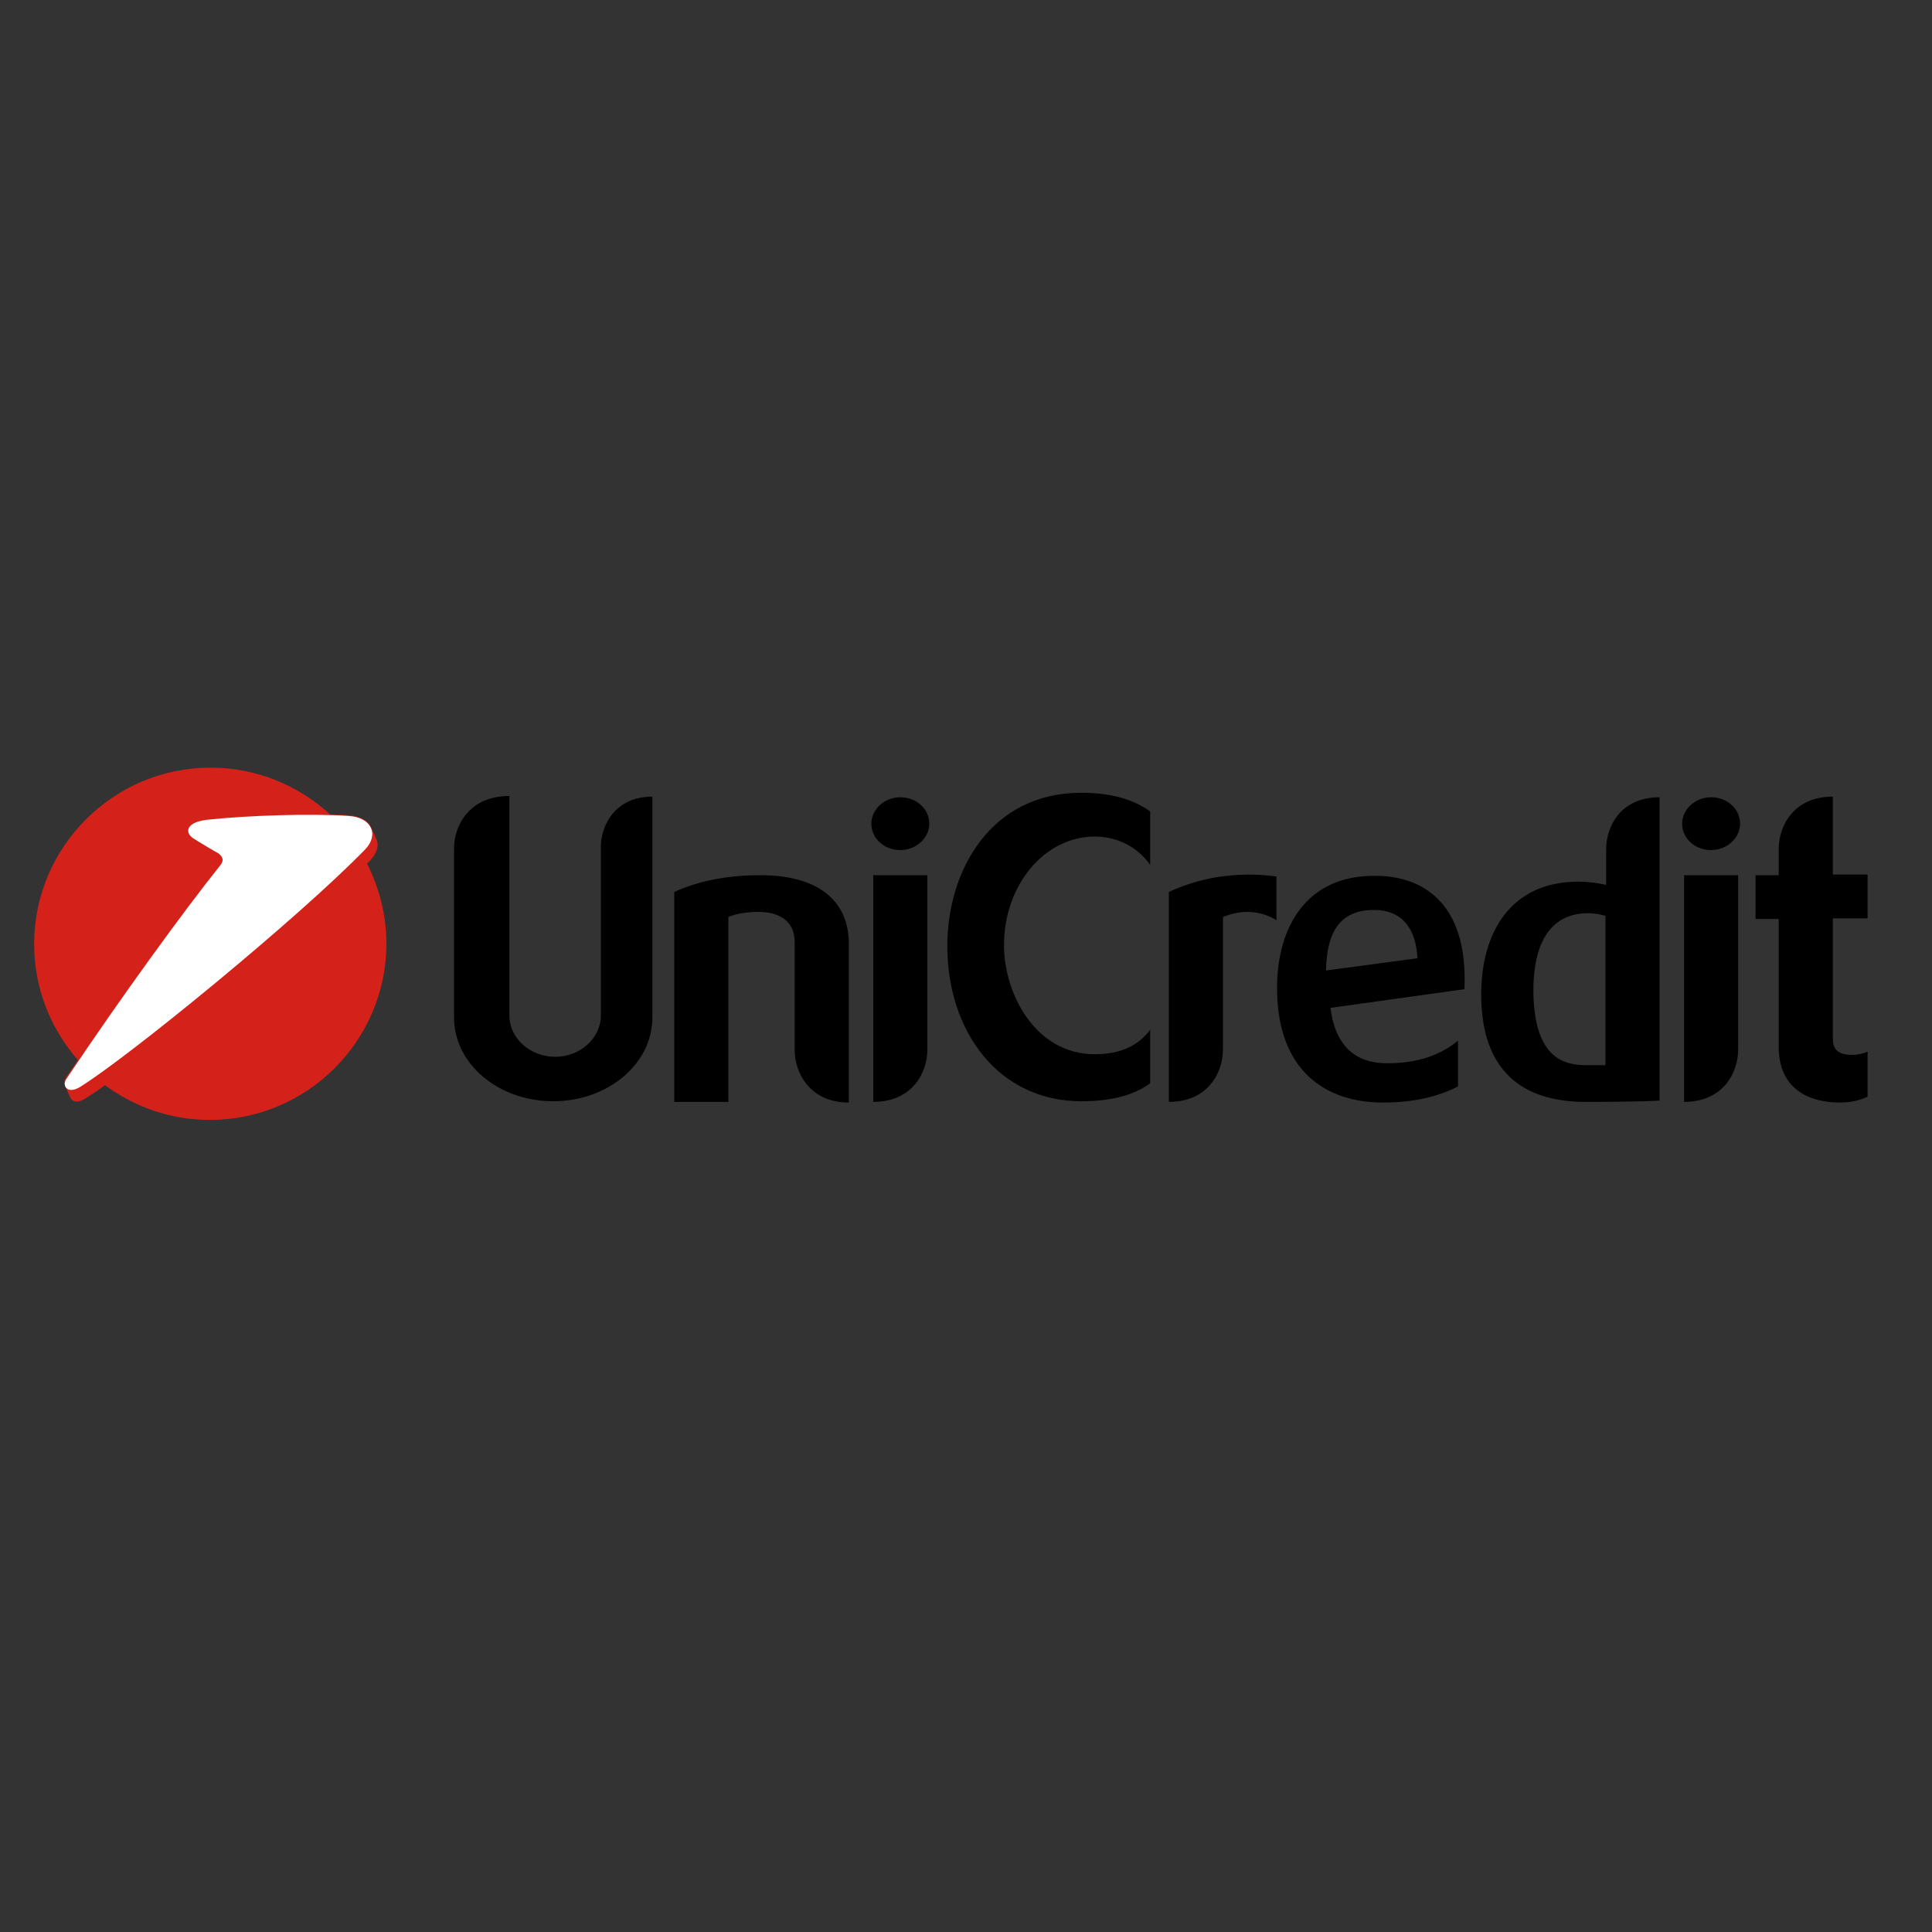 <?xml version="1.0" encoding="utf-8"?>
<!-- Generator: Adobe Illustrator 24.0.3, SVG Export Plug-In . SVG Version: 6.00 Build 0)  -->
<svg version="1.1" id="图层_1" xmlns="http://www.w3.org/2000/svg" xmlns:xlink="http://www.w3.org/1999/xlink" x="0px" y="0px"
	 viewBox="0 0 300 300" style="enable-background:new 0 0 300 300;" xml:space="preserve">
<rect x="0" y="0" width="300" height="300" fill="#333333" stroke="none"/>
<style type="text/css">
	.st0{fill:#D4221B;}
	.st1{fill:#FFFFFF;}
</style>
<title>画板 129</title>
<path d="M101.3,123.7v34.3c0,7.2-6.9,13-15.4,13c-8.5,0-15.4-5.8-15.4-13c0,0,0-22,0-26.3c0-3.3,2.2-8.1,8.6-8.1v34.1
	c0,3.5,3.2,6.4,7.1,6.4c3.9,0,7.1-2.9,7.1-6.4c0,0,0-21.7,0-26C93.2,128.5,95.3,123.7,101.3,123.7z M135.6,171.1
	c6.2,0,8.4-4.7,8.4-8.1c0-4.3,0-27.1,0-27.1h-8.4V171.1z M118.1,135.9c-4.6,0-9.2,0.7-13.4,2.6v32.6h8.4v-28.7c0,0,1.5-0.8,4.7-0.8
	s5.6,1.4,5.6,4.7c0,0,0,12.5,0,16.8c0,3.3,2.2,8.1,8.4,8.1v-24.9C131.7,139.6,126.7,135.9,118.1,135.9z M257.7,123.8v47.1
	c0,0-2.7,0.2-11.5,0.2c-9.8,0-16.2-4.8-16.2-16.7c0-9.5,4.5-17.5,15.1-17.5c1.4,0,2.9,0.2,4.3,0.5c0-0.6,0-4.3,0-5.5
	C249.4,128.5,251.5,123.8,257.7,123.8z M246.5,165.4c0.6,0,1.8,0,2.8,0v-23.2c-0.8-0.2-1.7-0.4-2.7-0.4c-3.1,0-8.5,1.3-8.5,12.1
	C238.2,164.9,243.4,165.4,246.5,165.4z M139.8,123.8c-2.5,0-4.5,1.9-4.5,4.1c0,2.3,2,4.1,4.5,4.1c2.5,0,4.5-1.9,4.5-4.1
	C144.3,125.6,142.3,123.8,139.8,123.8z M261.5,171.1c6.2,0,8.4-4.7,8.4-8.1c0-4.3,0-27.1,0-27.1h-8.4V171.1z M284.6,142.6h5.4v-6.8
	h-5.4v-12.1c-6.2,0-8.4,4.7-8.4,8.1c0,1.5,0,2.9,0,4.1h-3.6v6.8h3.6c0,0,0,19.4,0,19.9c0,6.1,4.2,8.6,9.5,8.6c1.6,0,3-0.3,4.3-0.9
	v-7c-0.7,0.3-1.5,0.5-2.4,0.5c-2.6,0-3-1.2-3-2.7V142.6z M265.7,123.8c-2.5,0-4.5,1.9-4.5,4.1c0,2.3,2,4.1,4.5,4.1
	c2.5,0,4.5-1.9,4.5-4.1C270.2,125.6,268.2,123.8,265.7,123.8z M147.1,146.9c0,13.2,7.9,24.1,20.8,24.1c4.8,0,8.3-1,10.7-2.8v-8.3
	c-1.8,2.4-4.5,3.8-8.6,3.8c-9.3,0-14.1-9.5-14.1-16.9c0-9.4,6.3-16.9,14.1-16.9c3.1,0,6.4,1.3,8.6,4.4V126
	c-2.5-1.8-5.9-2.9-10.7-2.9C153.9,123.1,147.1,135.1,147.1,146.9z M181.5,138.5v32.6c6.2,0,8.4-4.7,8.4-8.1c0-1.9,0-20.6,0-20.6
	s1.7-0.8,3.8-0.8c1.6,0,3.3,0.5,4.5,1.3v-6.8c-1.4-0.2-2.9-0.3-4.6-0.3C189.4,135.9,185.7,136.6,181.5,138.5z M227.4,153.6
	l-20.8,2.9c1,8.2,6.5,8.6,8.9,8.6c6.2,0,9.4-2.3,10.9-3.5v7.1c-3.1,1.6-6.9,2.5-11.7,2.5c-8.5,0-16.4-4.6-16.4-17.8
	c0-9.6,4.7-17.4,15-17.4C220.4,135.9,228,139.7,227.4,153.6z M220.1,148.8c-0.2-3.9-1.8-7.5-6.8-7.5c-5.1,0-7.3,3.3-7.4,9.4
	L220.1,148.8z"/>
<path class="st0" d="M57,134.1c0.2-0.2,0.3-0.3,0.5-0.5c1.1-1.2,1.4-2.4,0.9-3.4c0,0-0.8-1.8-0.8-1.8c-0.5-1-1.7-1.7-3.5-1.8
	c-0.8-0.1-1.8-0.1-2.8-0.1c-4.9-4.5-11.4-7.3-18.6-7.3c-15.1,0-27.4,12.3-27.4,27.4c0,6.9,2.6,13.2,6.8,18c-0.6,0.9-1.2,1.8-1.8,2.6
	c-0.3,0.5-0.4,1-0.2,1.4c0,0,0.8,1.8,0.8,1.8c0.2,0.6,1.1,1,2.3,0.2c0.8-0.5,1.9-1.2,3.1-2.1c4.6,3.4,10.2,5.4,16.3,5.4
	c15.1,0,27.4-12.3,27.4-27.4C60,142.1,58.9,137.9,57,134.1z"/>
<path class="st1" d="M12.4,168.8c7.6-4.7,34-26.3,44.3-36.9c2.2-2.3,1-5-2.6-5.2c-5.6-0.4-15.7-0.1-22,0.6c-3.2,0.4-3.4,1.9-2.2,2.8
	c0.9,0.6,3.6,2.2,4,2.4c0.8,0.6,0.9,1.2,0.2,2c-5.3,6.6-15.5,20.6-23.7,32.9C9.5,168.5,10.4,170,12.4,168.8z"/>
</svg>
